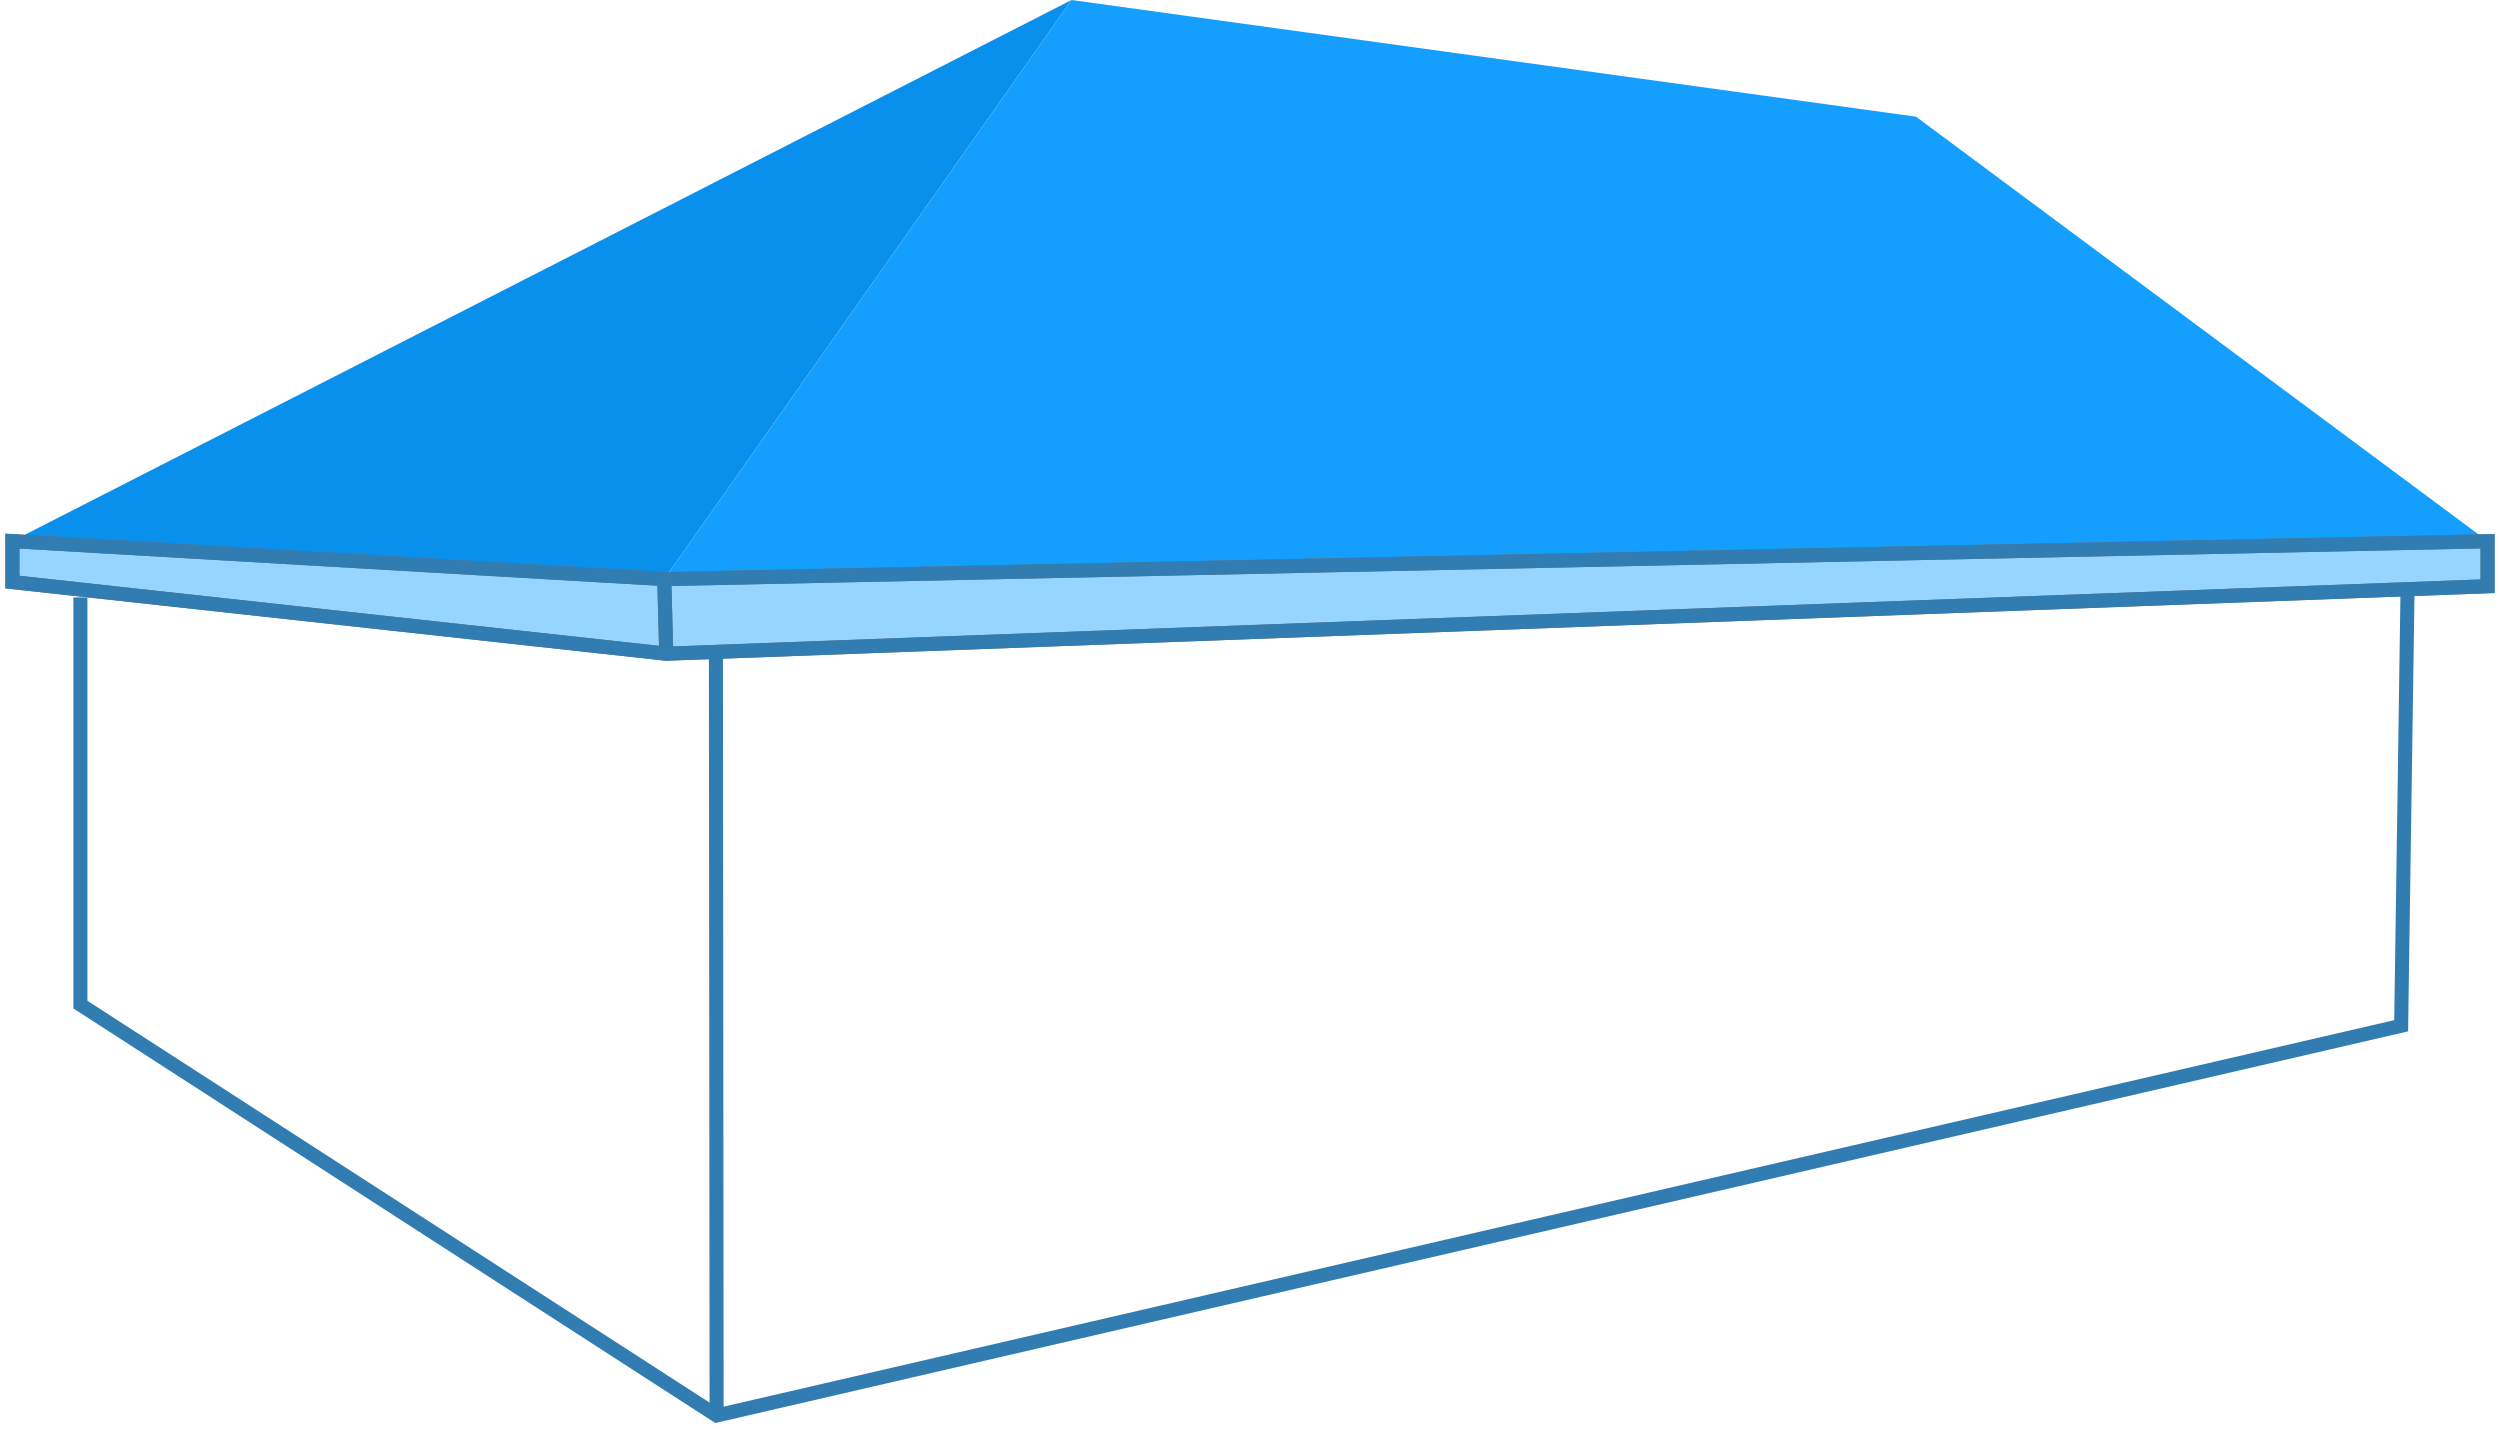 <svg xmlns="http://www.w3.org/2000/svg" xmlns:xlink="http://www.w3.org/1999/xlink" width="88.905" height="50.811" viewBox="0 0 88.905 50.811">
  <defs>
    <clipPath id="clip-path">
      <rect id="Rectángulo_81" data-name="Rectángulo 81" width="88.905" height="50.81" fill="none" stroke="#707070" stroke-width="0.5"/>
    </clipPath>
  </defs>
  <g id="Grupo_54" data-name="Grupo 54" transform="translate(0 0)">
    <path id="Trazado_23" data-name="Trazado 23" d="M.5,19.243l23.181,1.349L38.164,0Z" transform="translate(-0.059)" fill="#0990ed"/>
    <path id="Trazado_24" data-name="Trazado 24" d="M41.267,0,26.784,20.593l64.842-1.349L71.3,4.15Z" transform="translate(-3.162)" fill="#149ffe"/>
    <path id="Trazado_25" data-name="Trazado 25" d="M23.681,23.169.5,21.819v1.457l23.252,2.547,64.77-2.4v-1.6Z" transform="translate(-0.059 -2.576)" fill="#96d5ff" stroke="#707070" stroke-width="0.5"/>
    <g id="Grupo_51" data-name="Grupo 51" transform="translate(0 0)">
      <g id="Grupo_50" data-name="Grupo 50" clip-path="url(#clip-path)">
        <path id="Trazado_26" data-name="Trazado 26" d="M.5,21.819v1.457l23.252,2.548,64.77-2.4v-1.6L23.681,23.169Z" transform="translate(-0.059 -2.576)" fill="none" stroke="#317db2" stroke-width="0.5"/>
      </g>
    </g>
    <path id="Trazado_27" data-name="Trazado 27" d="M26.855,26l-.071-2.655Z" transform="translate(-3.162 -2.757)" fill="#81b6d5" stroke="#707070" stroke-width="0.5"/>
    <line id="Línea_3" data-name="Línea 3" x2="0.071" y2="2.656" transform="translate(23.622 20.592)" fill="none" stroke="#317db2" stroke-width="0.5"/>
    <g id="Grupo_53" data-name="Grupo 53" transform="translate(0 0)">
      <g id="Grupo_52" data-name="Grupo 52" clip-path="url(#clip-path)">
        <path id="Trazado_28" data-name="Trazado 28" d="M3.242,24.05V38.531L25.866,53.143l59.907-13.86L86,23.754" transform="translate(-0.383 -2.805)" fill="none" stroke="#317db2" stroke-width="0.5"/>
        <line id="Línea_4" data-name="Línea 4" x2="0.025" y2="27.157" transform="translate(25.459 23.182)" fill="none" stroke="#317db2" stroke-width="0.5"/>
      </g>
    </g>
  </g>
</svg>
